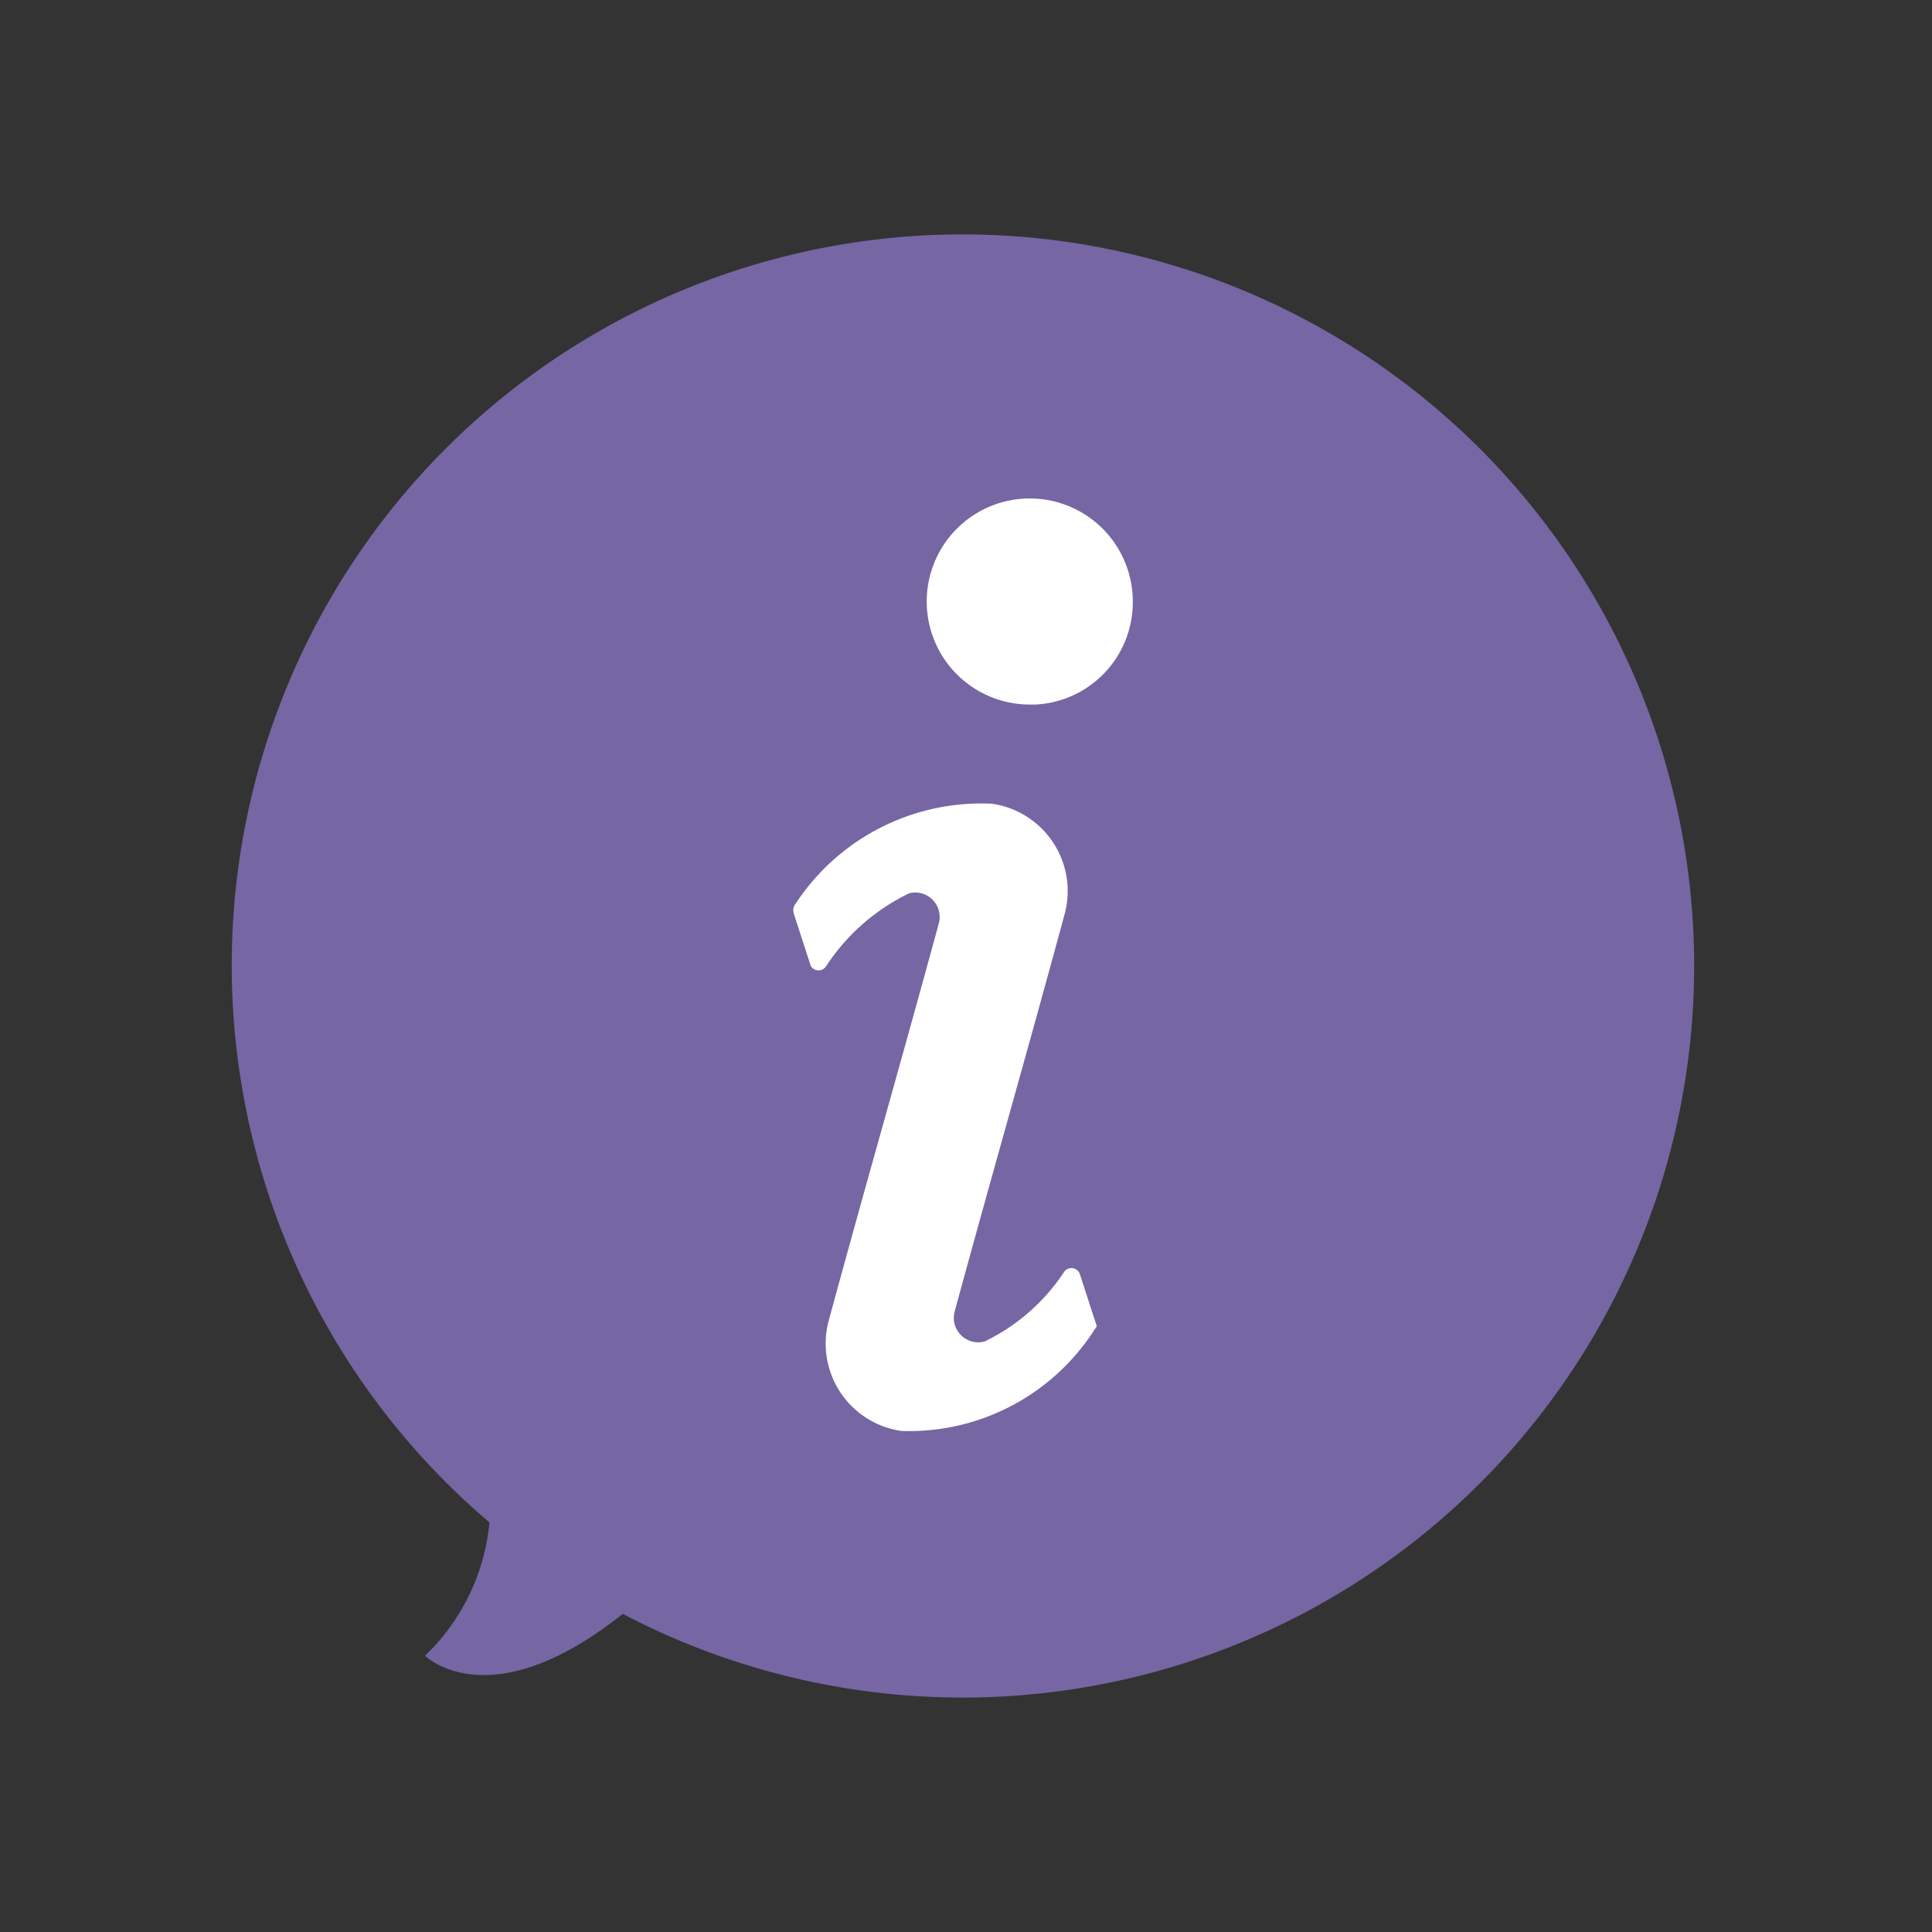 <?xml version="1.0" encoding="UTF-8"?> <svg xmlns="http://www.w3.org/2000/svg" xmlns:xlink="http://www.w3.org/1999/xlink" id="Capa_1" data-name="Capa 1" viewBox="0 0 30 30"><rect x="0" y="0" width="30" height="30" fill="#333333" stroke="none"/><defs><clipPath id="clip-path"><path d="M1175.33-6489.62a10.2,10.2,0,0,1-3,.81,5.17,5.17,0,0,0,2.28-2.85,10.67,10.67,0,0,1-3.28,1.25,5.16,5.16,0,0,0-3.76-1.63,5.16,5.16,0,0,0-5.16,5.15,5.59,5.59,0,0,0,.13,1.17,14.61,14.61,0,0,1-10.62-5.37,5.14,5.14,0,0,0-.7,2.58,5.11,5.11,0,0,0,2.3,4.29,5.14,5.14,0,0,1-2.34-.64v.07a5.19,5.19,0,0,0,4.14,5.06,5.53,5.53,0,0,1-1.37.16,3.86,3.86,0,0,1-1-.09,5.14,5.14,0,0,0,4.82,3.58,10.32,10.32,0,0,1-6.41,2.2,10,10,0,0,1-1.23-.07,14.54,14.54,0,0,0,7.91,2.33,14.57,14.57,0,0,0,14.66-14.67c0-.21,0-.43,0-.65a10.91,10.91,0,0,0,2.57-2.68" fill="#3cb44b" clip-rule="evenodd"></path></clipPath></defs><title>Ranking</title><path d="M1175.33-6489.62a10.2,10.2,0,0,1-3,.81,5.17,5.17,0,0,0,2.28-2.85,10.67,10.67,0,0,1-3.28,1.25,5.16,5.16,0,0,0-3.76-1.63,5.16,5.16,0,0,0-5.16,5.15,5.59,5.59,0,0,0,.13,1.17,14.61,14.61,0,0,1-10.62-5.37,5.14,5.14,0,0,0-.7,2.58,5.11,5.11,0,0,0,2.3,4.29,5.14,5.14,0,0,1-2.34-.64v.07a5.19,5.19,0,0,0,4.14,5.06,5.53,5.53,0,0,1-1.37.16,3.86,3.86,0,0,1-1-.09,5.14,5.14,0,0,0,4.82,3.58,10.32,10.32,0,0,1-6.41,2.2,10,10,0,0,1-1.23-.07,14.54,14.54,0,0,0,7.91,2.33,14.57,14.57,0,0,0,14.66-14.67c0-.21,0-.43,0-.65a10.91,10.91,0,0,0,2.57-2.68" fill="#3cb44b" fill-rule="evenodd"></path><g clip-path="url(#clip-path)"><rect x="-1211.68" y="-6658.5" width="3015.18" height="12512.98" fill="#3cb44b"></rect></g><circle cx="15" cy="15" r="9.02" fill="#fff"></circle><path d="M15,3.64a11.35,11.35,0,0,0-7.4,20l0,0a3.29,3.29,0,0,1-1,2.07s1,1,3.07-.65h0A11.36,11.36,0,1,0,15,3.64Zm2,17A3.42,3.42,0,0,1,14,22.22a1.37,1.37,0,0,1-1.13-1.72c.56-2.06,1.15-4.11,1.71-6.17a.38.38,0,0,0-.46-.46A3.2,3.2,0,0,0,12.83,15a.14.14,0,0,1-.24,0l-.26-.8a.19.19,0,0,1,0-.13,3.45,3.45,0,0,1,3.07-1.59,1.37,1.37,0,0,1,1.13,1.72c-.56,2.07-1.15,4.12-1.71,6.18a.38.38,0,0,0,.47.45,3.08,3.08,0,0,0,1.24-1.09.14.14,0,0,1,.24.05l.26.8A.15.15,0,0,1,17,20.64Zm-1-9.7a1.6,1.6,0,1,1,1.59-1.59A1.59,1.59,0,0,1,16.08,10.94Z" fill="#7666a3" fill-rule="evenodd"></path></svg> 